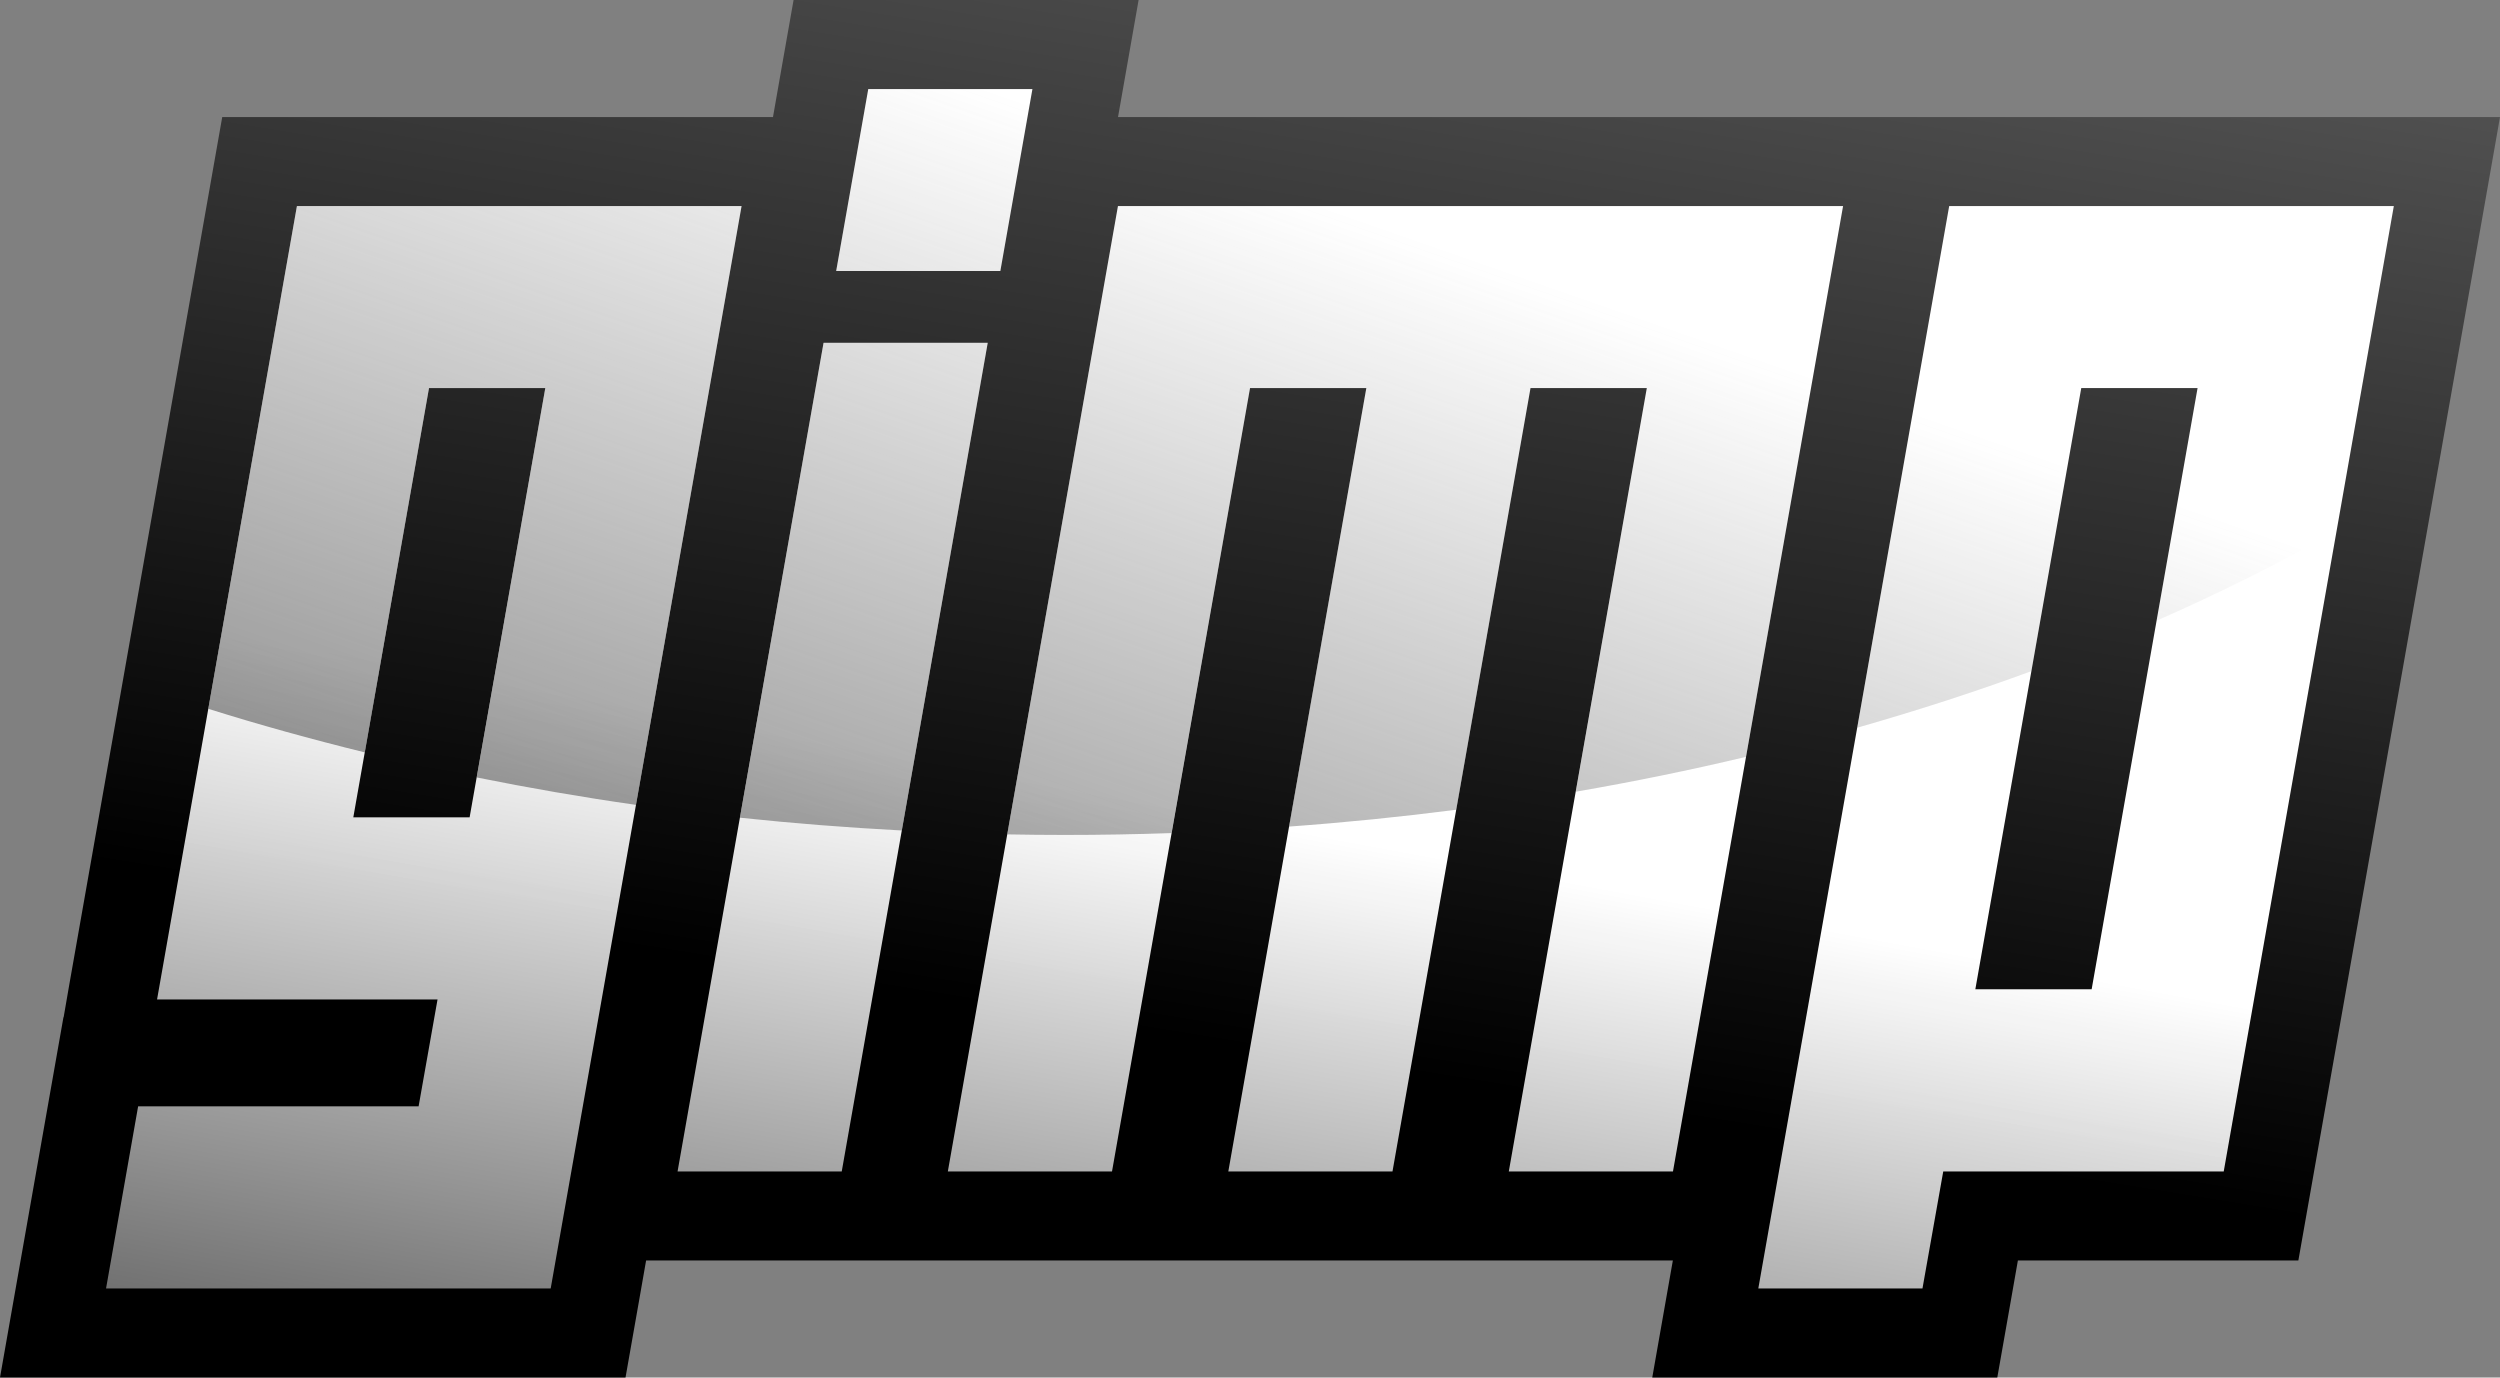 <?xml version="1.0" encoding="UTF-8" standalone="no"?>
<!-- Created with Inkscape (http://www.inkscape.org/) -->
<svg
   xmlns:dc="http://purl.org/dc/elements/1.1/"
   xmlns:cc="http://creativecommons.org/ns#"
   xmlns:rdf="http://www.w3.org/1999/02/22-rdf-syntax-ns#"
   xmlns:svg="http://www.w3.org/2000/svg"
   xmlns="http://www.w3.org/2000/svg"
   xmlns:xlink="http://www.w3.org/1999/xlink"
   xmlns:sodipodi="http://sodipodi.sourceforge.net/DTD/sodipodi-0.dtd"
   xmlns:inkscape="http://www.inkscape.org/namespaces/inkscape"
   width="421.156"
   height="232.063"
   id="svg2869"
   sodipodi:version="0.32"
   inkscape:version="0.46"
   version="1.0"
   sodipodi:docname="gimp_text.svg"
   inkscape:output_extension="org.inkscape.output.svg.inkscape">
  <rect width="100%" height="100%" fill="#808080" stroke="none"/>
  <defs
     id="defs2871">
    <linearGradient
       inkscape:collect="always"
       id="linearGradient2908">
      <stop
         style="stop-color:#ffffff;stop-opacity:1;"
         offset="0"
         id="stop2910" />
      <stop
         style="stop-color:#ffffff;stop-opacity:0;"
         offset="1"
         id="stop2912" />
    </linearGradient>
    <linearGradient
       inkscape:collect="always"
       id="linearGradient2900">
      <stop
         style="stop-color:#4d4d4d;stop-opacity:1;"
         offset="0"
         id="stop2902" />
      <stop
         style="stop-color:#4d4d4d;stop-opacity:0;"
         offset="1"
         id="stop2904" />
    </linearGradient>
    <linearGradient
       inkscape:collect="always"
       id="linearGradient2884">
      <stop
         style="stop-color:#000000;stop-opacity:1;"
         offset="0"
         id="stop2886" />
      <stop
         style="stop-color:#000000;stop-opacity:0;"
         offset="1"
         id="stop2888" />
    </linearGradient>
    <inkscape:perspective
       sodipodi:type="inkscape:persp3d"
       inkscape:vp_x="0 : 526.18109 : 1"
       inkscape:vp_y="0 : 1000 : 0"
       inkscape:vp_z="744.09448 : 526.18109 : 1"
       inkscape:persp3d-origin="372.04724 : 350.78739 : 1"
       id="perspective2877" />
    <linearGradient
       inkscape:collect="always"
       xlink:href="#linearGradient2884"
       id="linearGradient2890"
       x1="393.528"
       y1="516.766"
       x2="441.831"
       y2="218.424"
       gradientUnits="userSpaceOnUse" />
    <linearGradient
       inkscape:collect="always"
       xlink:href="#linearGradient2900"
       id="linearGradient2906"
       x1="340.963"
       y1="621.593"
       x2="424.147"
       y2="382.919"
       gradientUnits="userSpaceOnUse" />
    <linearGradient
       inkscape:collect="always"
       xlink:href="#linearGradient2908"
       id="linearGradient2914"
       x1="359.432"
       y1="472.725"
       x2="322.494"
       y2="671.62"
       gradientUnits="userSpaceOnUse" />
  </defs>
  <sodipodi:namedview
     id="base"
     pagecolor="#ffffff"
     bordercolor="#666666"
     borderopacity="1.0"
     gridtolerance="10000"
     guidetolerance="10"
     objecttolerance="10"
     inkscape:pageopacity="0.0"
     inkscape:pageshadow="2"
     inkscape:zoom="0.70388889"
     inkscape:cx="203.72534"
     inkscape:cy="560"
     inkscape:document-units="px"
     inkscape:current-layer="layer1"
     showgrid="false"
     inkscape:window-width="1280"
     inkscape:window-height="897"
     inkscape:window-x="0"
     inkscape:window-y="63" />
  <g
     inkscape:label="Layer 1"
     inkscape:groupmode="layer"
     id="layer1"
     transform="translate(-175.136,-339.188)">
    <path
       style="fill:url(#linearGradient2890);fill-opacity:1;fill-rule:evenodd;stroke:none;stroke-width:30;stroke-linecap:butt;stroke-linejoin:miter;marker:none;stroke-miterlimit:4;stroke-dasharray:none;stroke-dashoffset:0;stroke-opacity:1;visibility:visible;display:inline;overflow:visible;enable-background:accumulate"
       d="M 308.824,339.188 L 306.636,351.594 L 305.355,358.907 L 300.074,358.907 L 225.167,358.907 L 212.574,358.907 L 210.386,371.313 L 186.824,504.969 L 185.855,510.563 L 185.824,510.563 L 183.636,522.969 L 178.23,553.657 L 175.136,571.251 L 193.011,571.251 L 267.917,571.251 L 280.511,571.251 L 282.699,558.844 L 283.98,551.532 L 289.261,551.532 L 316.917,551.532 L 329.511,551.532 L 334.792,551.532 L 362.449,551.532 L 364.167,551.532 L 375.042,551.532 L 382.042,551.532 L 409.699,551.532 L 411.417,551.532 L 422.292,551.532 L 429.292,551.532 L 456.949,551.532 L 456.574,553.657 L 453.48,571.251 L 471.355,571.251 L 499.011,571.251 L 511.605,571.251 L 513.792,558.844 L 515.074,551.532 L 549.73,551.532 L 562.324,551.532 L 564.511,539.126 L 593.199,376.501 L 596.292,358.907 L 578.417,358.907 L 503.511,358.907 L 490.917,358.907 L 485.636,358.907 L 363.48,358.907 L 363.855,356.782 L 366.949,339.188 L 349.074,339.188 L 321.417,339.188 L 308.824,339.188 z"
       id="path3289" />
    <path
       style="fill:url(#linearGradient2914);fill-opacity:1;fill-rule:evenodd;stroke:none;stroke-width:0.5;stroke-linecap:butt;stroke-linejoin:miter;marker:none;marker-start:none;marker-mid:none;marker-end:none;stroke-miterlimit:4;stroke-dasharray:none;stroke-dashoffset:0;stroke-opacity:1;visibility:visible;display:inline;overflow:visible;enable-background:accumulate"
       d="M 321.406,354.188 L 316,384.844 L 343.656,384.844 L 349.062,354.188 L 321.406,354.188 z M 225.156,373.906 L 201.594,507.562 L 248.844,507.562 L 245.656,525.562 L 198.406,525.562 L 193,556.25 L 267.906,556.25 L 300.062,373.906 L 225.156,373.906 z M 363.469,373.906 L 334.812,536.531 L 362.469,536.531 L 385.719,404.562 L 405.312,404.562 L 382.062,536.531 L 409.719,536.531 L 432.969,404.562 L 452.562,404.562 L 429.312,536.531 L 456.969,536.531 L 485.625,373.906 L 363.469,373.906 z M 503.5,373.906 L 471.344,556.25 L 499,556.25 L 502.5,536.531 L 549.75,536.531 L 578.406,373.906 L 503.5,373.906 z M 313.875,396.938 L 289.281,536.531 L 316.938,536.531 L 341.531,396.938 L 313.875,396.938 z M 247.406,404.562 L 267,404.562 L 254.25,476.875 L 234.656,476.875 L 247.406,404.562 z M 525.75,404.562 L 545.344,404.562 L 527.5,505.844 L 507.906,505.844 L 525.75,404.562 z"
       id="path3508" />
    <path
       style="fill:url(#linearGradient2906);fill-opacity:1;fill-rule:evenodd;stroke:none;stroke-width:0.5;stroke-linecap:butt;stroke-linejoin:miter;marker:none;marker-start:none;marker-mid:none;marker-end:none;stroke-miterlimit:4;stroke-dasharray:none;stroke-dashoffset:0;stroke-opacity:1;visibility:visible;display:inline;overflow:visible;enable-background:accumulate"
       d="M 321.406,354.188 L 316,384.844 L 343.656,384.844 L 349.062,354.188 L 321.406,354.188 z M 225.156,373.906 L 210.219,458.594 C 218.786,461.284 227.59,463.725 236.594,465.938 L 247.406,404.562 L 267,404.562 L 255.438,470.156 C 264.224,471.925 273.171,473.482 282.281,474.781 L 300.062,373.906 L 225.156,373.906 z M 363.469,373.906 L 344.812,479.75 C 348.019,479.809 351.239,479.844 354.469,479.844 C 360.522,479.844 366.53,479.736 372.5,479.531 L 385.719,404.562 L 405.312,404.562 L 392.281,478.438 C 401.82,477.743 411.211,476.795 420.469,475.594 L 432.969,404.562 L 452.562,404.562 L 440.594,472.562 C 450.353,470.878 459.933,468.915 469.281,466.688 L 485.625,373.906 L 363.469,373.906 z M 503.5,373.906 L 488,461.781 C 498.082,458.905 507.88,455.736 517.344,452.25 L 525.75,404.562 L 545.344,404.562 L 538.438,443.75 C 549.074,439.085 559.2,434.011 568.781,428.594 L 578.406,373.906 L 503.5,373.906 z M 313.875,396.938 L 299.781,476.938 C 308.75,477.893 317.85,478.61 327.062,479.094 L 341.531,396.938 L 313.875,396.938 z"
       id="path2895" />
  </g>
</svg>

